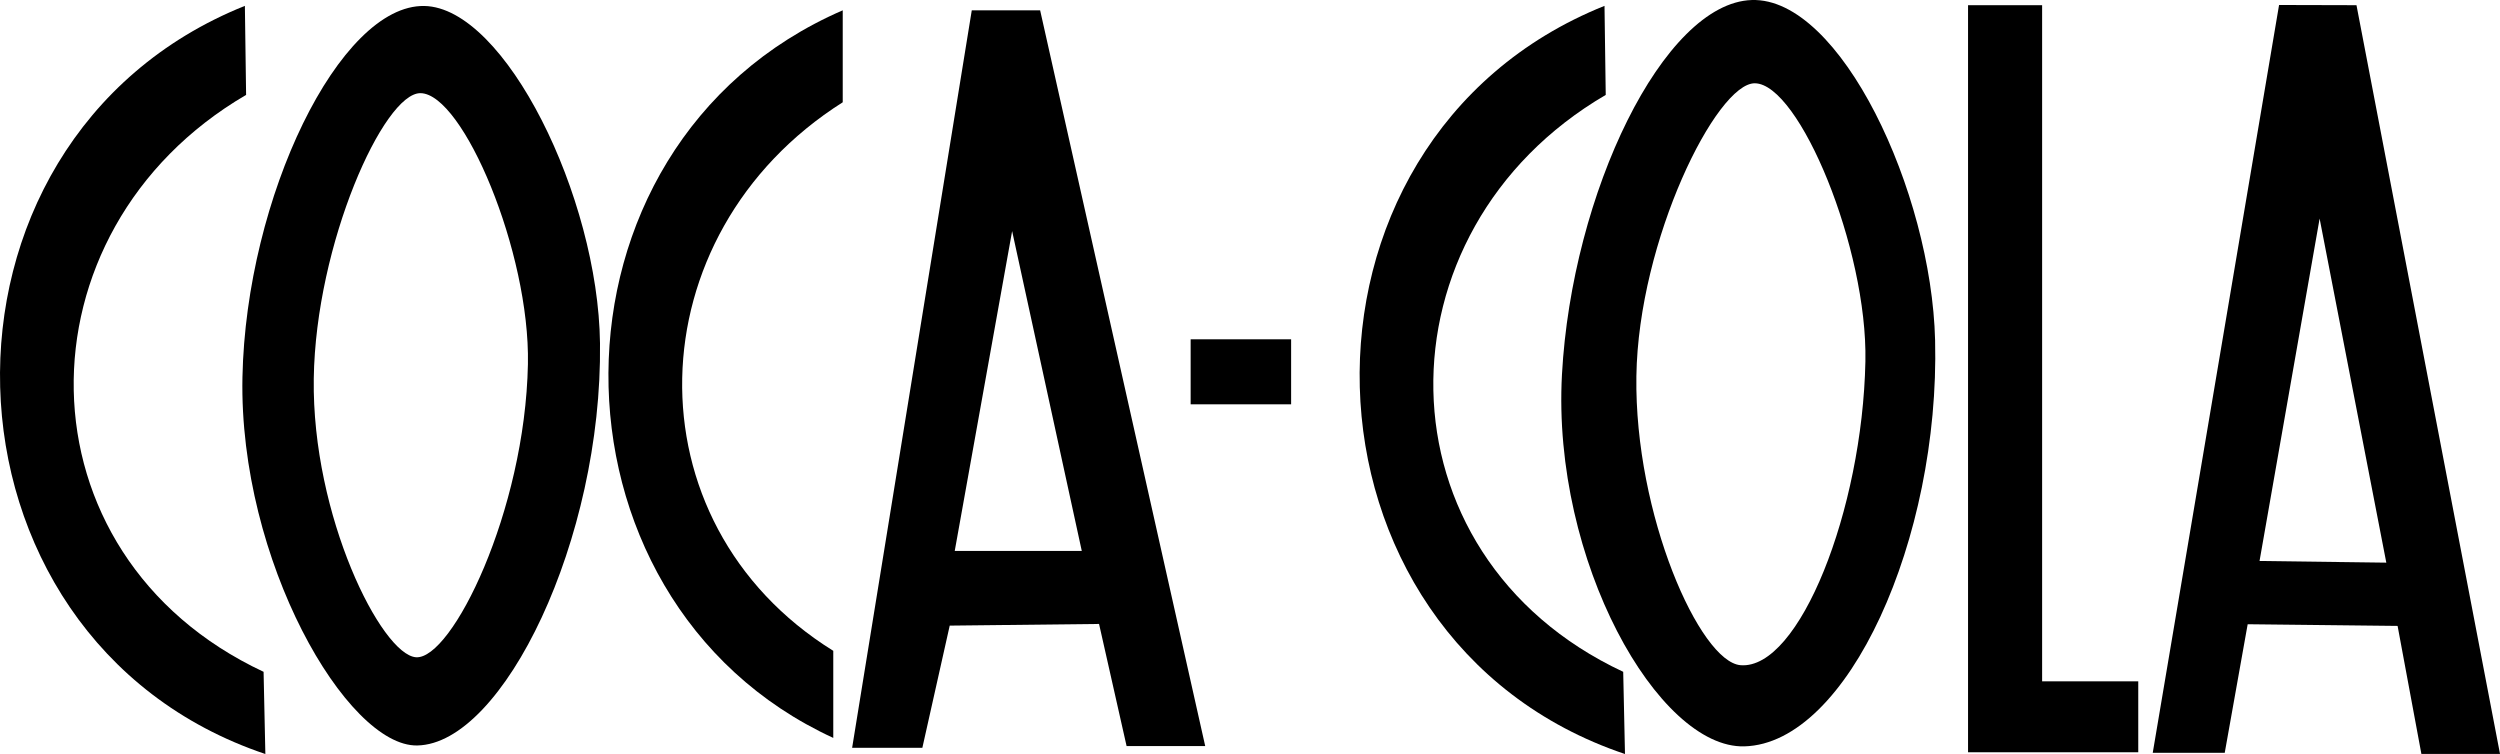 <?xml version="1.0" encoding="UTF-8" standalone="no"?>
<!-- Created with Inkscape (http://www.inkscape.org/) -->

<svg
   width="261.478mm"
   height="78.864mm"
   viewBox="0 0 261.478 78.864"
   version="1.1"
   id="svg1"
   xml:space="preserve"
   inkscape:version="1.3 (0e150ed6c4, 2023-07-21)"
   sodipodi:docname="Coca-Cola logo 1932.svg"
   xmlns:inkscape="http://www.inkscape.org/namespaces/inkscape"
   xmlns:sodipodi="http://sodipodi.sourceforge.net/DTD/sodipodi-0.dtd"
   xmlns="http://www.w3.org/2000/svg"
   xmlns:svg="http://www.w3.org/2000/svg"><sodipodi:namedview
     id="namedview1"
     pagecolor="#505050"
     bordercolor="#eeeeee"
     borderopacity="1"
     inkscape:showpageshadow="0"
     inkscape:pageopacity="0"
     inkscape:pagecheckerboard="0"
     inkscape:deskcolor="#d1d1d1"
     inkscape:document-units="mm"
     inkscape:window-width="1440"
     inkscape:window-height="837"
     inkscape:window-x="-8"
     inkscape:window-y="-8"
     inkscape:window-maximized="1"
     inkscape:current-layer="layer1" /><defs
     id="defs1" /><g
     inkscape:label="Layer 1"
     inkscape:groupmode="layer"
     id="layer1"
     transform="translate(9.347,136.537)"><g
       id="g7"><path
         id="path1"
         style="fill:#000000;fill-opacity:1;fill-rule:evenodd;stroke-width:1;stroke-linecap:round;stroke-linejoin:round;paint-order:stroke fill markers"
         d="m 16.265,-135.925 c -35.178,14.115 -33.789,66.168 2.142,78.252 l -0.186,-8.599 C -7.93,-78.506 -7.966,-112.39 16.393,-126.611 Z"
         sodipodi:nodetypes="ccccc" /><path
         id="path1-2"
         style="opacity:1;fill:#000000;fill-opacity:1;fill-rule:evenodd;stroke-width:1;stroke-linecap:round;stroke-linejoin:round;paint-order:stroke fill markers"
         d="m 78.795,-135.458 c -32.632,14.142 -32.386,61.66 -0.989,76.1 v -9.108 C 56.177,-81.899 56.974,-112.02 78.795,-125.84 Z" /><path
         id="path2"
         style="opacity:1;fill:#000000;fill-opacity:1;fill-rule:evenodd;stroke-linecap:round;stroke-linejoin:round;paint-order:stroke fill markers"
         d="m 35.027,-135.911 c -8.844,-0.161 -18.634,19.997 -19.016,38.818 -0.389,19.169 10.937,38.651 18.275,38.526 8.985,-0.152 19.377,-21.551 19.122,-42.078 -0.19,-15.304 -9.931,-35.113 -18.38,-35.267 z m -0.396,9.118 c 4.448,0.045 11.468,16.62 11.238,28.346 -0.302,15.394 -7.975,30.937 -11.711,30.653 -3.607,-0.274 -10.893,-14.766 -10.688,-29.143 0.201,-14.116 7.331,-29.894 11.161,-29.856 z" /><path
         id="path1-22"
         style="fill:#000000;fill-opacity:1;fill-rule:evenodd;stroke-width:1;stroke-linecap:round;stroke-linejoin:round;paint-order:stroke fill markers"
         d="m 158.47,-135.925 c -35.178,14.115 -33.789,66.168 2.142,78.252 l -0.186,-8.599 c -26.151,-12.233 -26.187,-46.117 -1.828,-60.338 z"
         sodipodi:nodetypes="ccccc" /><path
         id="path2-2"
         style="opacity:1;fill:#000000;fill-opacity:1;fill-rule:evenodd;stroke-width:1;stroke-linecap:round;stroke-linejoin:round;paint-order:stroke fill markers"
         d="m 173.866,-136.534 c -9.226,0.307 -18.816,20.206 -19.846,39.177 -1.058,19.497 10.089,39.121 19.072,38.883 10.822,-0.287 20.46,-21.702 19.956,-42.467 -0.377,-15.55 -9.9,-35.902 -19.182,-35.593 z m 0.328,8.708 c 4.642,0.045 11.803,17.269 11.563,29.103 -0.315,15.536 -6.916,32.233 -13.046,31.761 -4.255,-0.328 -11.121,-15.727 -10.907,-30.237 0.21,-14.247 8.393,-30.665 12.39,-30.627 z"
         sodipodi:nodetypes="ssssscsssc" /><path
         id="rect4"
         style="opacity:1;fill:#000000;fill-opacity:1;fill-rule:evenodd;stroke-width:1;stroke-linecap:round;stroke-linejoin:round;paint-order:stroke fill markers"
         d="m 92.292,-135.458 -12.513,77.131 h 7.345 l 2.861,-12.776 15.619,-0.175 2.881,12.776 h 8.223 L 99.442,-135.458 Z m 4.221,23.092 7.285,33.453 H 90.51 Z"
         sodipodi:nodetypes="ccccccccccccc" /><path
         id="rect4-7"
         style="fill:#000000;fill-opacity:1;fill-rule:evenodd;stroke-width:1;stroke-linecap:round;stroke-linejoin:round;paint-order:stroke fill markers"
         d="m 229.023,-136.015 -13.212,78.214 h 7.53 l 2.399,-13.446 15.68,0.175 2.488,13.388 h 8.223 l -15.011,-78.31 z m 4.242,22.339 6.975,35.988 -13.259,-0.175 z"
         sodipodi:nodetypes="ccccccccccccc" /><path
         id="rect5"
         style="opacity:1;fill:#000000;fill-opacity:1;fill-rule:evenodd;stroke-width:1;stroke-linecap:round;stroke-linejoin:round;paint-order:stroke fill markers"
         d="m 115.184,-101.049 h 10.509 v 6.8 h -10.509 z" /><path
         id="rect6"
         style="opacity:1;fill:#000000;fill-opacity:1;fill-rule:evenodd;stroke-width:1;stroke-linecap:round;stroke-linejoin:round;paint-order:stroke fill markers"
         d="m 196.493,-135.996 v 78.136 h 17.803 v -7.418 h -10.055 v -70.718 z" /></g></g></svg>
